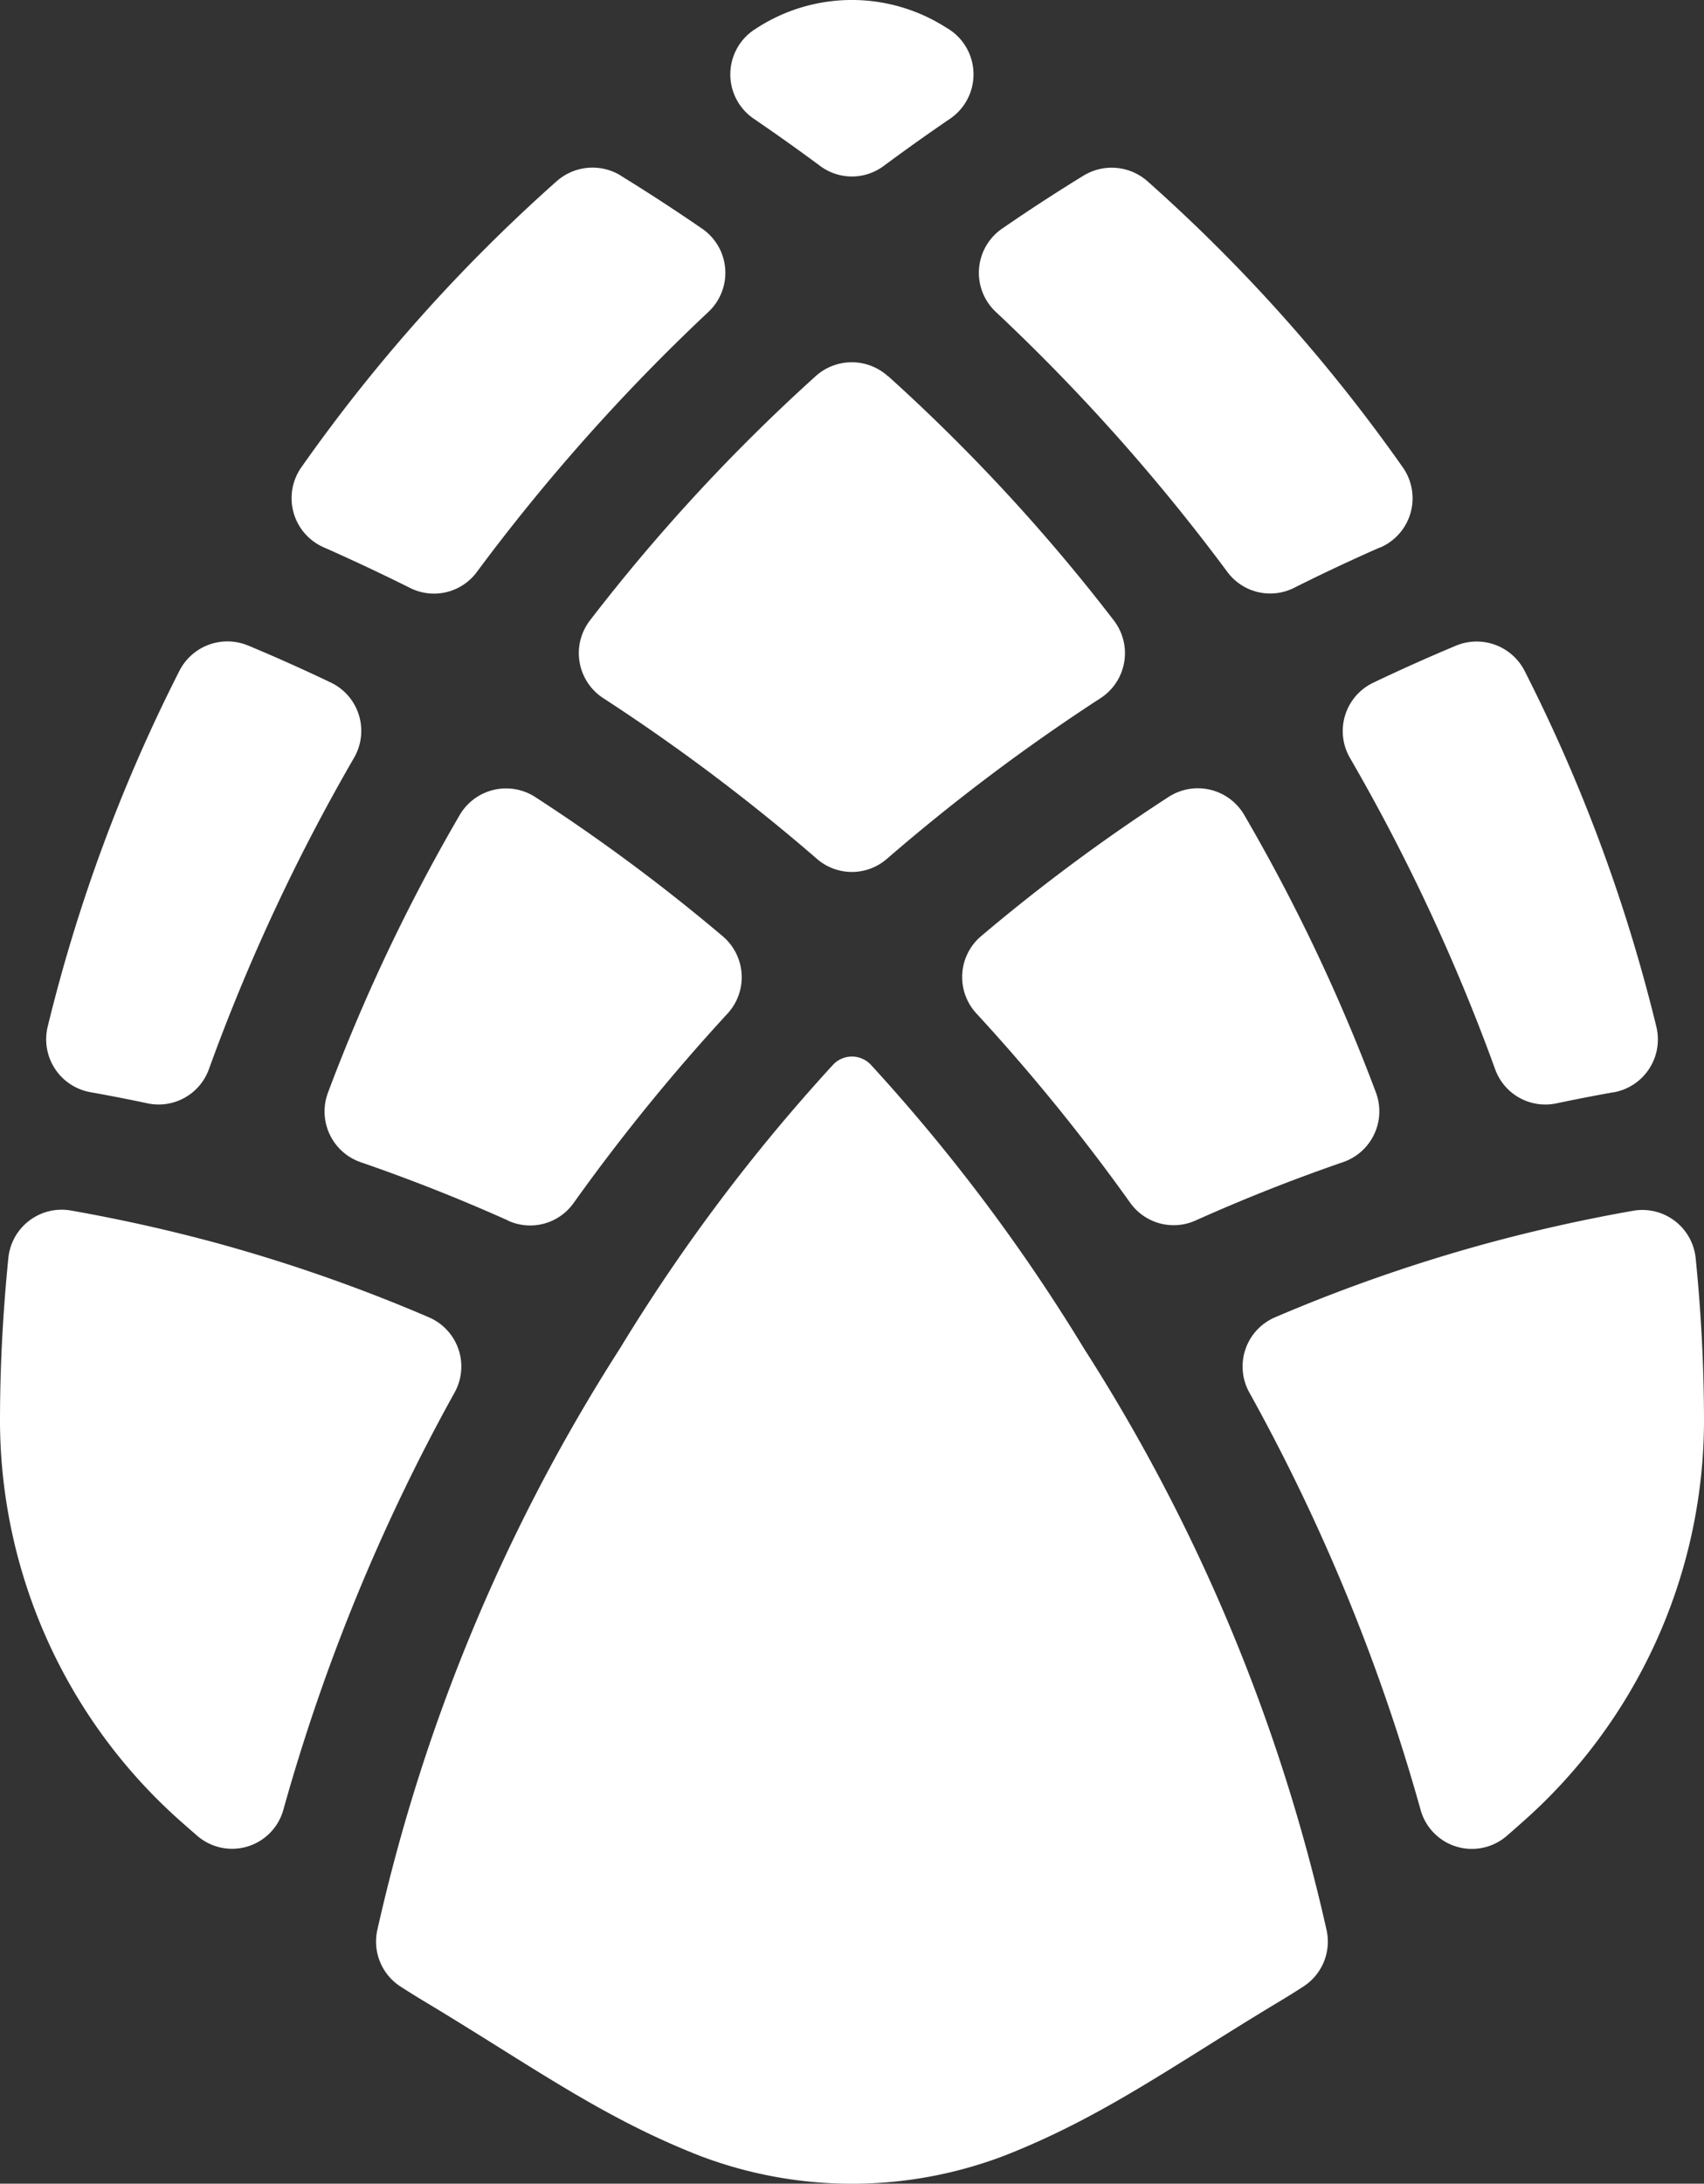 <svg xmlns="http://www.w3.org/2000/svg" width="59" height="75.557" viewBox="0 0 59 75.557">
  <rect x="0" y="0" width="59" height="75.557" fill="#333333" stroke="none"/>
  <g id="Grupo_509" data-name="Grupo 509" transform="translate(-828 -4072)">
    <g id="Grupo_492" data-name="Grupo 492" transform="translate(828 4072)">
      <path id="Trazado_777" data-name="Trazado 777" d="M136.043,32.66q-.986.176-1.967.382a1.847,1.847,0,0,1-2.122-1.173,67.265,67.265,0,0,0-5.028-10.776,1.854,1.854,0,0,1,.794-2.6q1.423-.679,2.876-1.287a1.865,1.865,0,0,1,2.377.876,56.745,56.745,0,0,1,4.563,12.32,1.859,1.859,0,0,1-1.492,2.261" transform="translate(-80.183 5.134)" fill="#fff"/>
      <path id="Trazado_778" data-name="Trazado 778" d="M122.369,35.315a67.75,67.75,0,0,0-5.328-6.556,1.855,1.855,0,0,1,.157-2.675,63.7,63.7,0,0,1,6.5-4.823,1.86,1.86,0,0,1,2.612.624,62.987,62.987,0,0,1,4.565,9.616,1.858,1.858,0,0,1-1.144,2.4q-2.594.894-5.105,2.019a1.847,1.847,0,0,1-2.26-.61" transform="translate(-83.231 6.31)" fill="#fff"/>
      <path id="Trazado_779" data-name="Trazado 779" d="M105.942,35.925q-2.508-1.124-5.105-2.019a1.858,1.858,0,0,1-1.145-2.4,63.1,63.1,0,0,1,4.565-9.616,1.86,1.86,0,0,1,2.612-.624,63.7,63.7,0,0,1,6.5,4.823,1.857,1.857,0,0,1,.157,2.676,67.961,67.961,0,0,0-5.328,6.554,1.845,1.845,0,0,1-2.259.61" transform="translate(-88.34 6.31)" fill="#fff"/>
      <path id="Trazado_780" data-name="Trazado 780" d="M117.052,10.116a63.554,63.554,0,0,1,7.819,8.458,1.856,1.856,0,0,1-.467,2.685,67.561,67.561,0,0,0-7.4,5.563,1.846,1.846,0,0,1-2.413,0,67.686,67.686,0,0,0-7.4-5.563,1.857,1.857,0,0,1-.468-2.685,63.738,63.738,0,0,1,7.82-8.458,1.867,1.867,0,0,1,2.5,0" transform="translate(-86.301 2.899)" fill="#fff"/>
      <path id="Trazado_781" data-name="Trazado 781" d="M130.879,17.6q-1.507.662-2.978,1.4a1.845,1.845,0,0,1-2.3-.546,67.755,67.755,0,0,0-8.018-9,1.854,1.854,0,0,1,.2-2.876q1.389-.958,2.828-1.841a1.873,1.873,0,0,1,2.227.2,57.421,57.421,0,0,1,8.843,9.907,1.857,1.857,0,0,1-.794,2.759" transform="translate(-83.099 1.342)" fill="#fff"/>
      <path id="Trazado_782" data-name="Trazado 782" d="M117.9.986l.057.036a1.857,1.857,0,0,1,.027,3.086q-1.165.794-2.3,1.635a1.842,1.842,0,0,1-2.2,0q-1.132-.839-2.3-1.635a1.856,1.856,0,0,1,.029-3.086l.056-.036a6.059,6.059,0,0,1,6.625,0" transform="translate(-85.087 -0.001)" fill="#fff"/>
      <path id="Trazado_783" data-name="Trazado 783" d="M110.1,4.738q1.436.884,2.827,1.841a1.852,1.852,0,0,1,.2,2.876,67.744,67.744,0,0,0-8.017,9A1.846,1.846,0,0,1,102.8,19q-1.471-.734-2.978-1.4a1.857,1.857,0,0,1-.794-2.759,57.376,57.376,0,0,1,8.844-9.907,1.873,1.873,0,0,1,2.227-.2" transform="translate(-88.604 1.342)" fill="#fff"/>
      <path id="Trazado_784" data-name="Trazado 784" d="M99.158,17.2q1.454.607,2.876,1.287a1.854,1.854,0,0,1,.794,2.6A67.045,67.045,0,0,0,97.8,31.869a1.851,1.851,0,0,1-2.123,1.173q-.982-.209-1.966-.384a1.858,1.858,0,0,1-1.492-2.26,56.746,56.746,0,0,1,4.563-12.32,1.864,1.864,0,0,1,2.377-.876" transform="translate(-90.57 5.134)" fill="#fff"/>
      <path id="Trazado_785" data-name="Trazado 785" d="M97.27,53.4a18.567,18.567,0,0,1-6.331-13.843v-.081c0-1.859.1-3.743.289-5.633A1.856,1.856,0,0,1,93.393,32.2c1.7.3,3.4.678,5.074,1.133A56.481,56.481,0,0,1,105.8,35.9a1.853,1.853,0,0,1,.878,2.6,66.673,66.673,0,0,0-5.929,14.44,1.843,1.843,0,0,1-2.982.894l-.023-.02c-.159-.138-.319-.277-.476-.416" transform="translate(-90.939 9.684)" fill="#fff"/>
      <path id="Trazado_786" data-name="Trazado 786" d="M111.388,28.1" transform="translate(-84.784 8.457)" fill="#fff"/>
      <path id="Trazado_787" data-name="Trazado 787" d="M117.427,28.1a.9.9,0,0,0-.649.276,62.636,62.636,0,0,0-7.395,9.839,62.642,62.642,0,0,0-8.393,20.115,1.85,1.85,0,0,0,.825,1.961c.3.194.6.38.9.558,3.628,2.184,6.043,3.952,9.424,5.278a14.824,14.824,0,0,0,10.572,0c3.381-1.326,5.8-3.094,9.424-5.278h0c.3-.178.6-.364.9-.558a1.85,1.85,0,0,0,.825-1.961,62.641,62.641,0,0,0-8.393-20.115,62.636,62.636,0,0,0-7.395-9.839.9.9,0,0,0-.649-.276" transform="translate(-87.927 8.457)" fill="#fff"/>
      <path id="Trazado_788" data-name="Trazado 788" d="M111.907,28.1" transform="translate(-84.628 8.457)" fill="#fff"/>
      <path id="Trazado_789" data-name="Trazado 789" d="M139.985,39.555A18.562,18.562,0,0,1,133.655,53.4c-.157.141-.317.28-.476.418l-.023.02a1.843,1.843,0,0,1-2.982-.894A66.749,66.749,0,0,0,124.244,38.5a1.851,1.851,0,0,1,.878-2.6,56.338,56.338,0,0,1,7.334-2.558c1.68-.457,3.376-.834,5.075-1.133a1.855,1.855,0,0,1,2.165,1.637,56.355,56.355,0,0,1,.289,5.633v.081" transform="translate(-80.985 9.684)" fill="#fff"/>
    </g>
  </g>
</svg>
